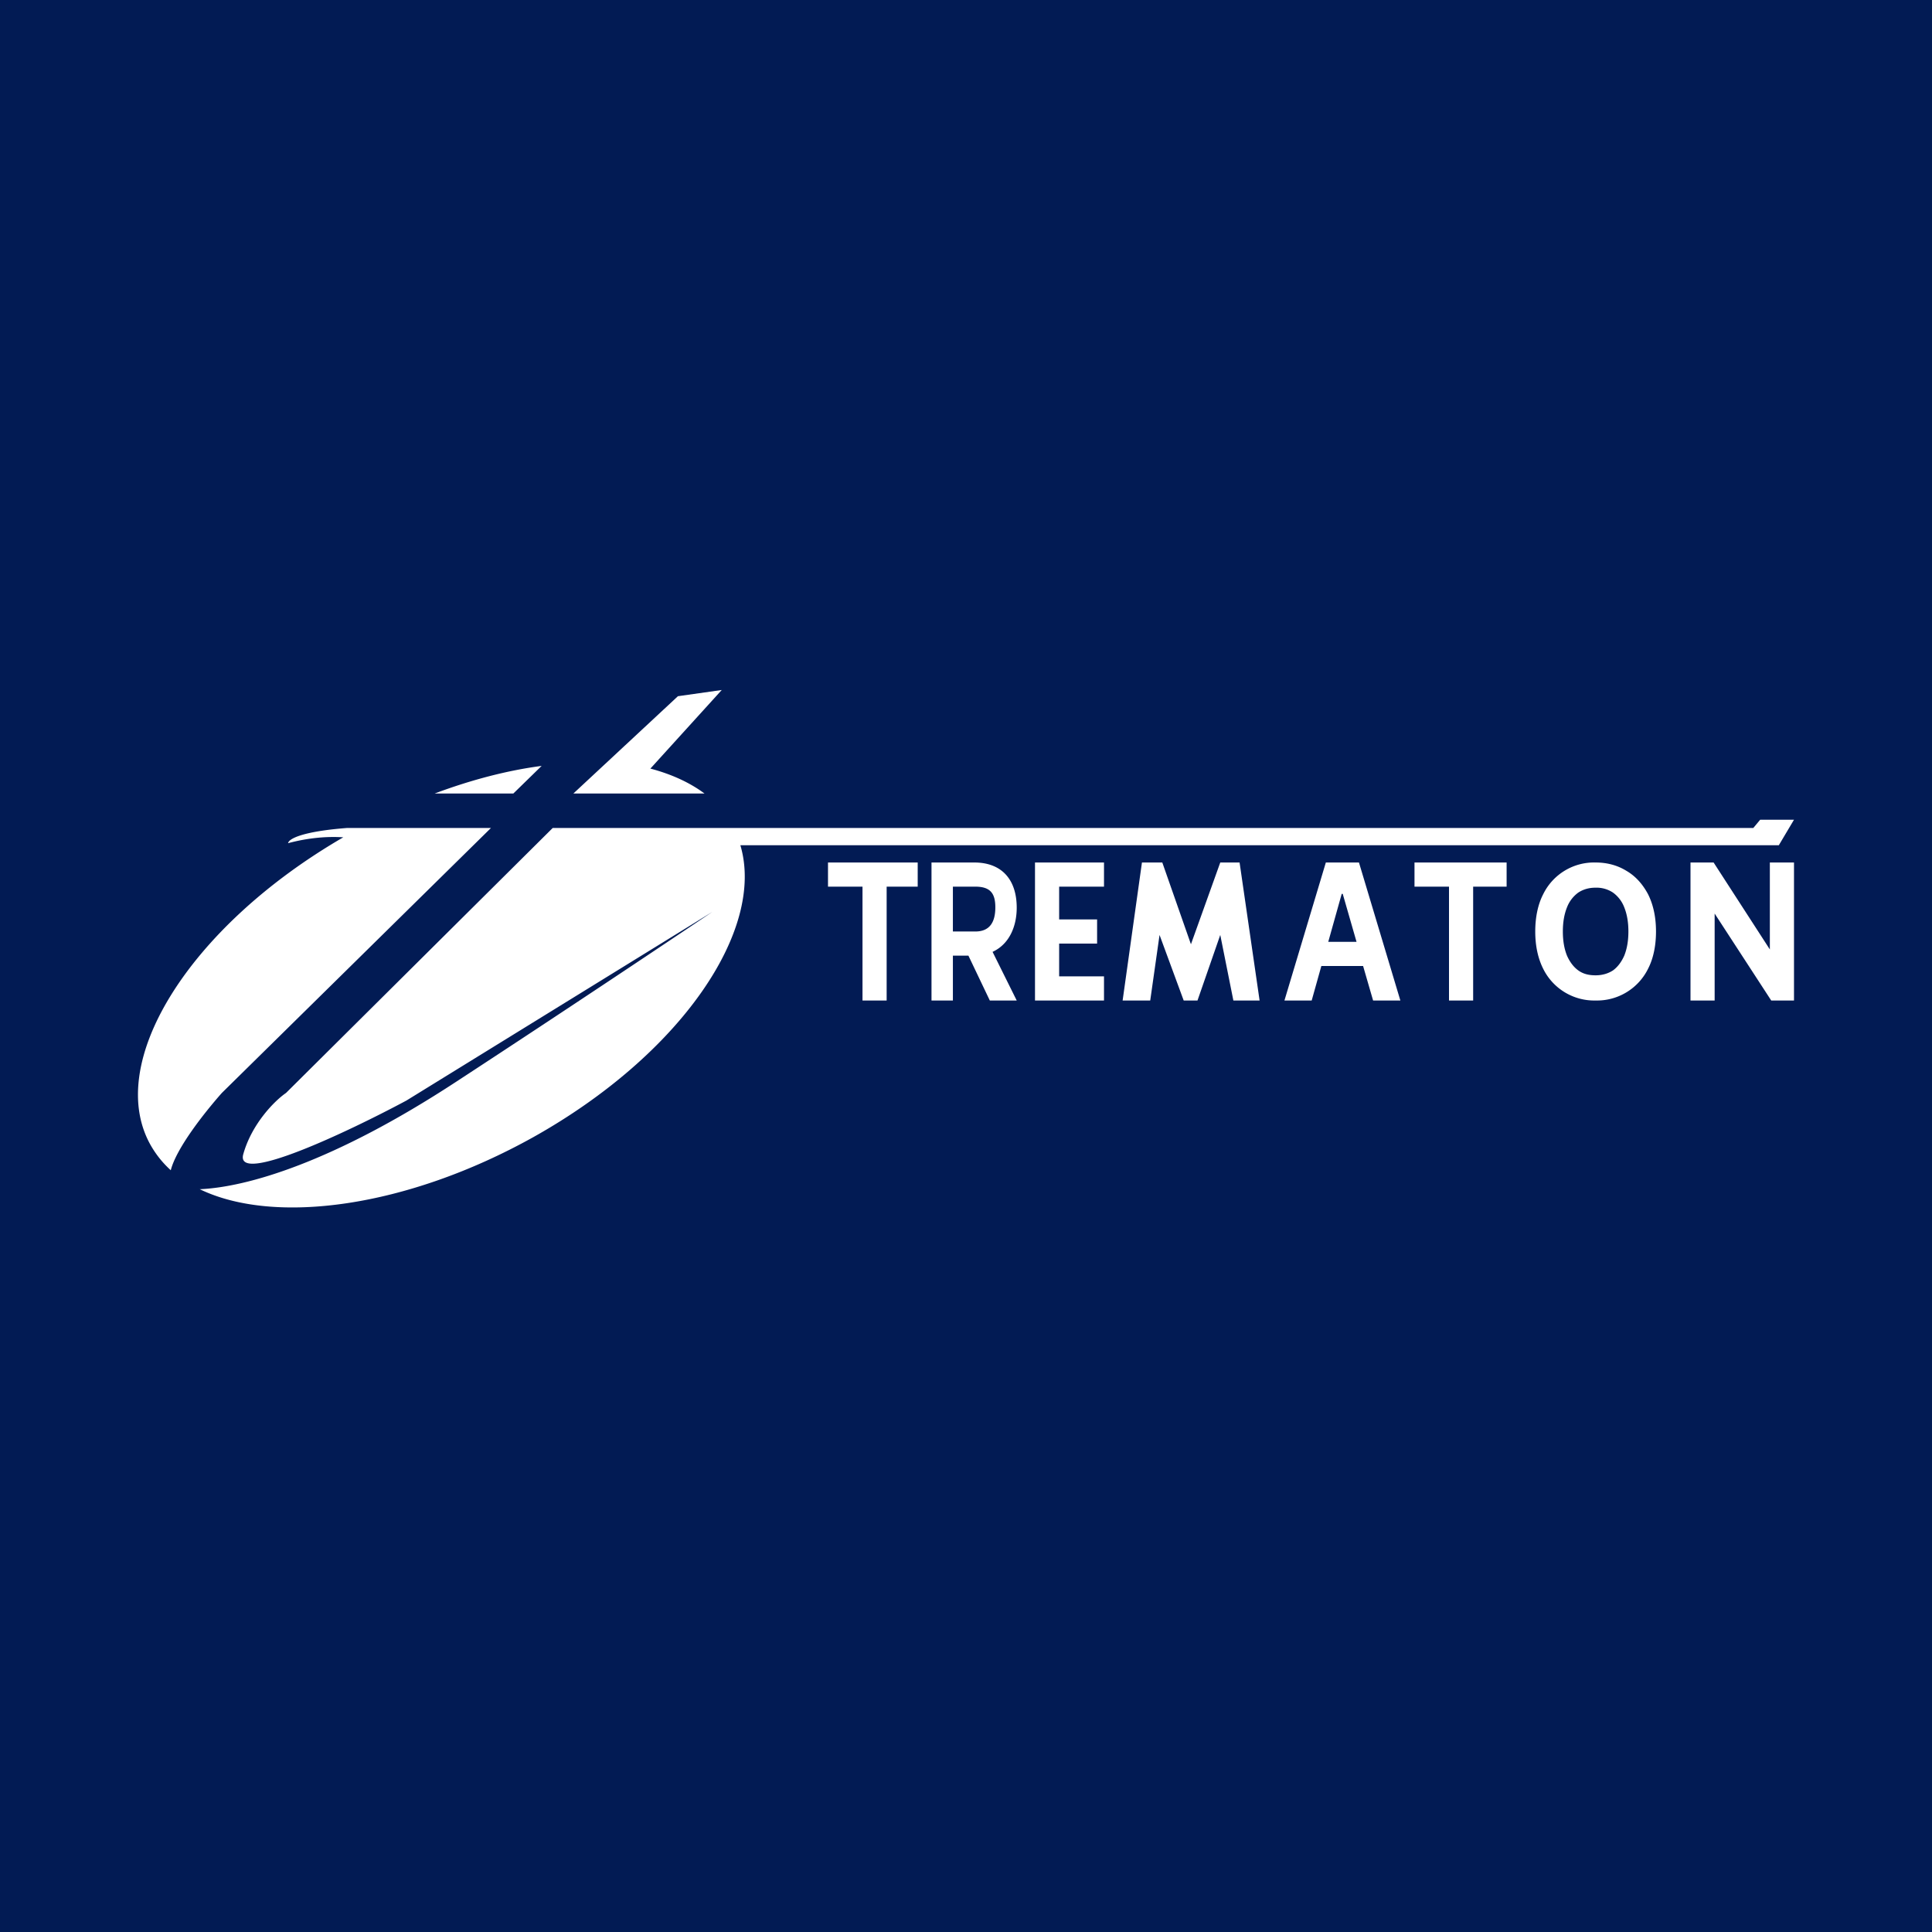 <!-- by TradingView --><svg width="56" height="56" viewBox="0 0 56 56" xmlns="http://www.w3.org/2000/svg"><path fill="#021B54" d="M0 0h56v56H0z"/><path fill-rule="evenodd" d="M14.24 24h-4.19c-1.28.1-1.68.31-1.7.44.6-.16 1.14-.2 1.6-.17-4.5 2.61-6.97 6.6-5.55 8.98.15.25.33.47.55.67.16-.63.95-1.64 1.48-2.24l7.8-7.68Zm1.22 8.96c-3.66 2.04-7.5 2.56-9.67 1.51 1.37-.06 3.87-.78 7.44-3.12 3.29-2.15 6.32-4.18 7.42-4.92l-8.87 5.47c-1.68.9-4.97 2.46-4.73 1.56.25-.9.93-1.57 1.24-1.78L16.02 24h34.8l.2-.24H52l-.44.74h-30.1c.73 2.46-1.73 6.07-6 8.46Zm3.4-10.68c.6.16 1.13.4 1.56.72h-3.8l3.03-2.82 1.27-.18-2.07 2.28ZM12.6 23c1.07-.4 2.11-.67 3.1-.8l-.82.8H12.6ZM24 25.7V25h2.6v.7h-.9V29H25v-3.3h-1Zm3-.7v4h.62v-1.3h.45l.62 1.3h.78l-.7-1.41c.5-.23.7-.76.7-1.28 0-.8-.42-1.31-1.23-1.31H27Zm.62 2h.65c.44 0 .58-.3.58-.7 0-.4-.14-.6-.58-.6h-.65V27ZM30 29v-4h2v.7h-1.3v.95h1.1v.7h-1.1v.95H32v.7h-2Zm7.22 0h.8l.28-1h1.21l.29 1h.79l-1.2-4h-.96l-1.2 4Zm2.1-1.7-.4-1.39h-.03l-.39 1.39h.81ZM48 27c0 .42-.08.79-.23 1.08a1.65 1.65 0 0 1-1.52.92 1.65 1.65 0 0 1-1.52-.92c-.15-.3-.23-.66-.23-1.08 0-.42.08-.79.23-1.08a1.64 1.64 0 0 1 1.52-.92c.33 0 .63.08.89.24.26.15.47.38.63.68.15.3.23.66.23 1.08Zm-.8 0c0-.27-.04-.5-.12-.7a.94.94 0 0 0-.33-.43.86.86 0 0 0-.5-.14c-.2 0-.36.05-.5.14a.95.95 0 0 0-.33.43c-.08.2-.12.43-.12.7 0 .27.04.5.12.7.08.18.19.33.33.43.14.1.3.14.5.14.19 0 .36-.05.5-.14.14-.1.25-.25.33-.43.08-.2.12-.43.12-.7Zm4.1-2h.7v4h-.66l-1.64-2.52V29H49v-4h.67l1.63 2.52V25ZM41 25v.7h1V29h.7v-3.3h.97V25H41Zm-7.9 0-.56 4h.8l.27-1.9.7 1.9h.4l.66-1.9.38 1.9h.76l-.58-4h-.56l-.85 2.37-.83-2.37h-.59Z" fill="#fff"/></svg>
